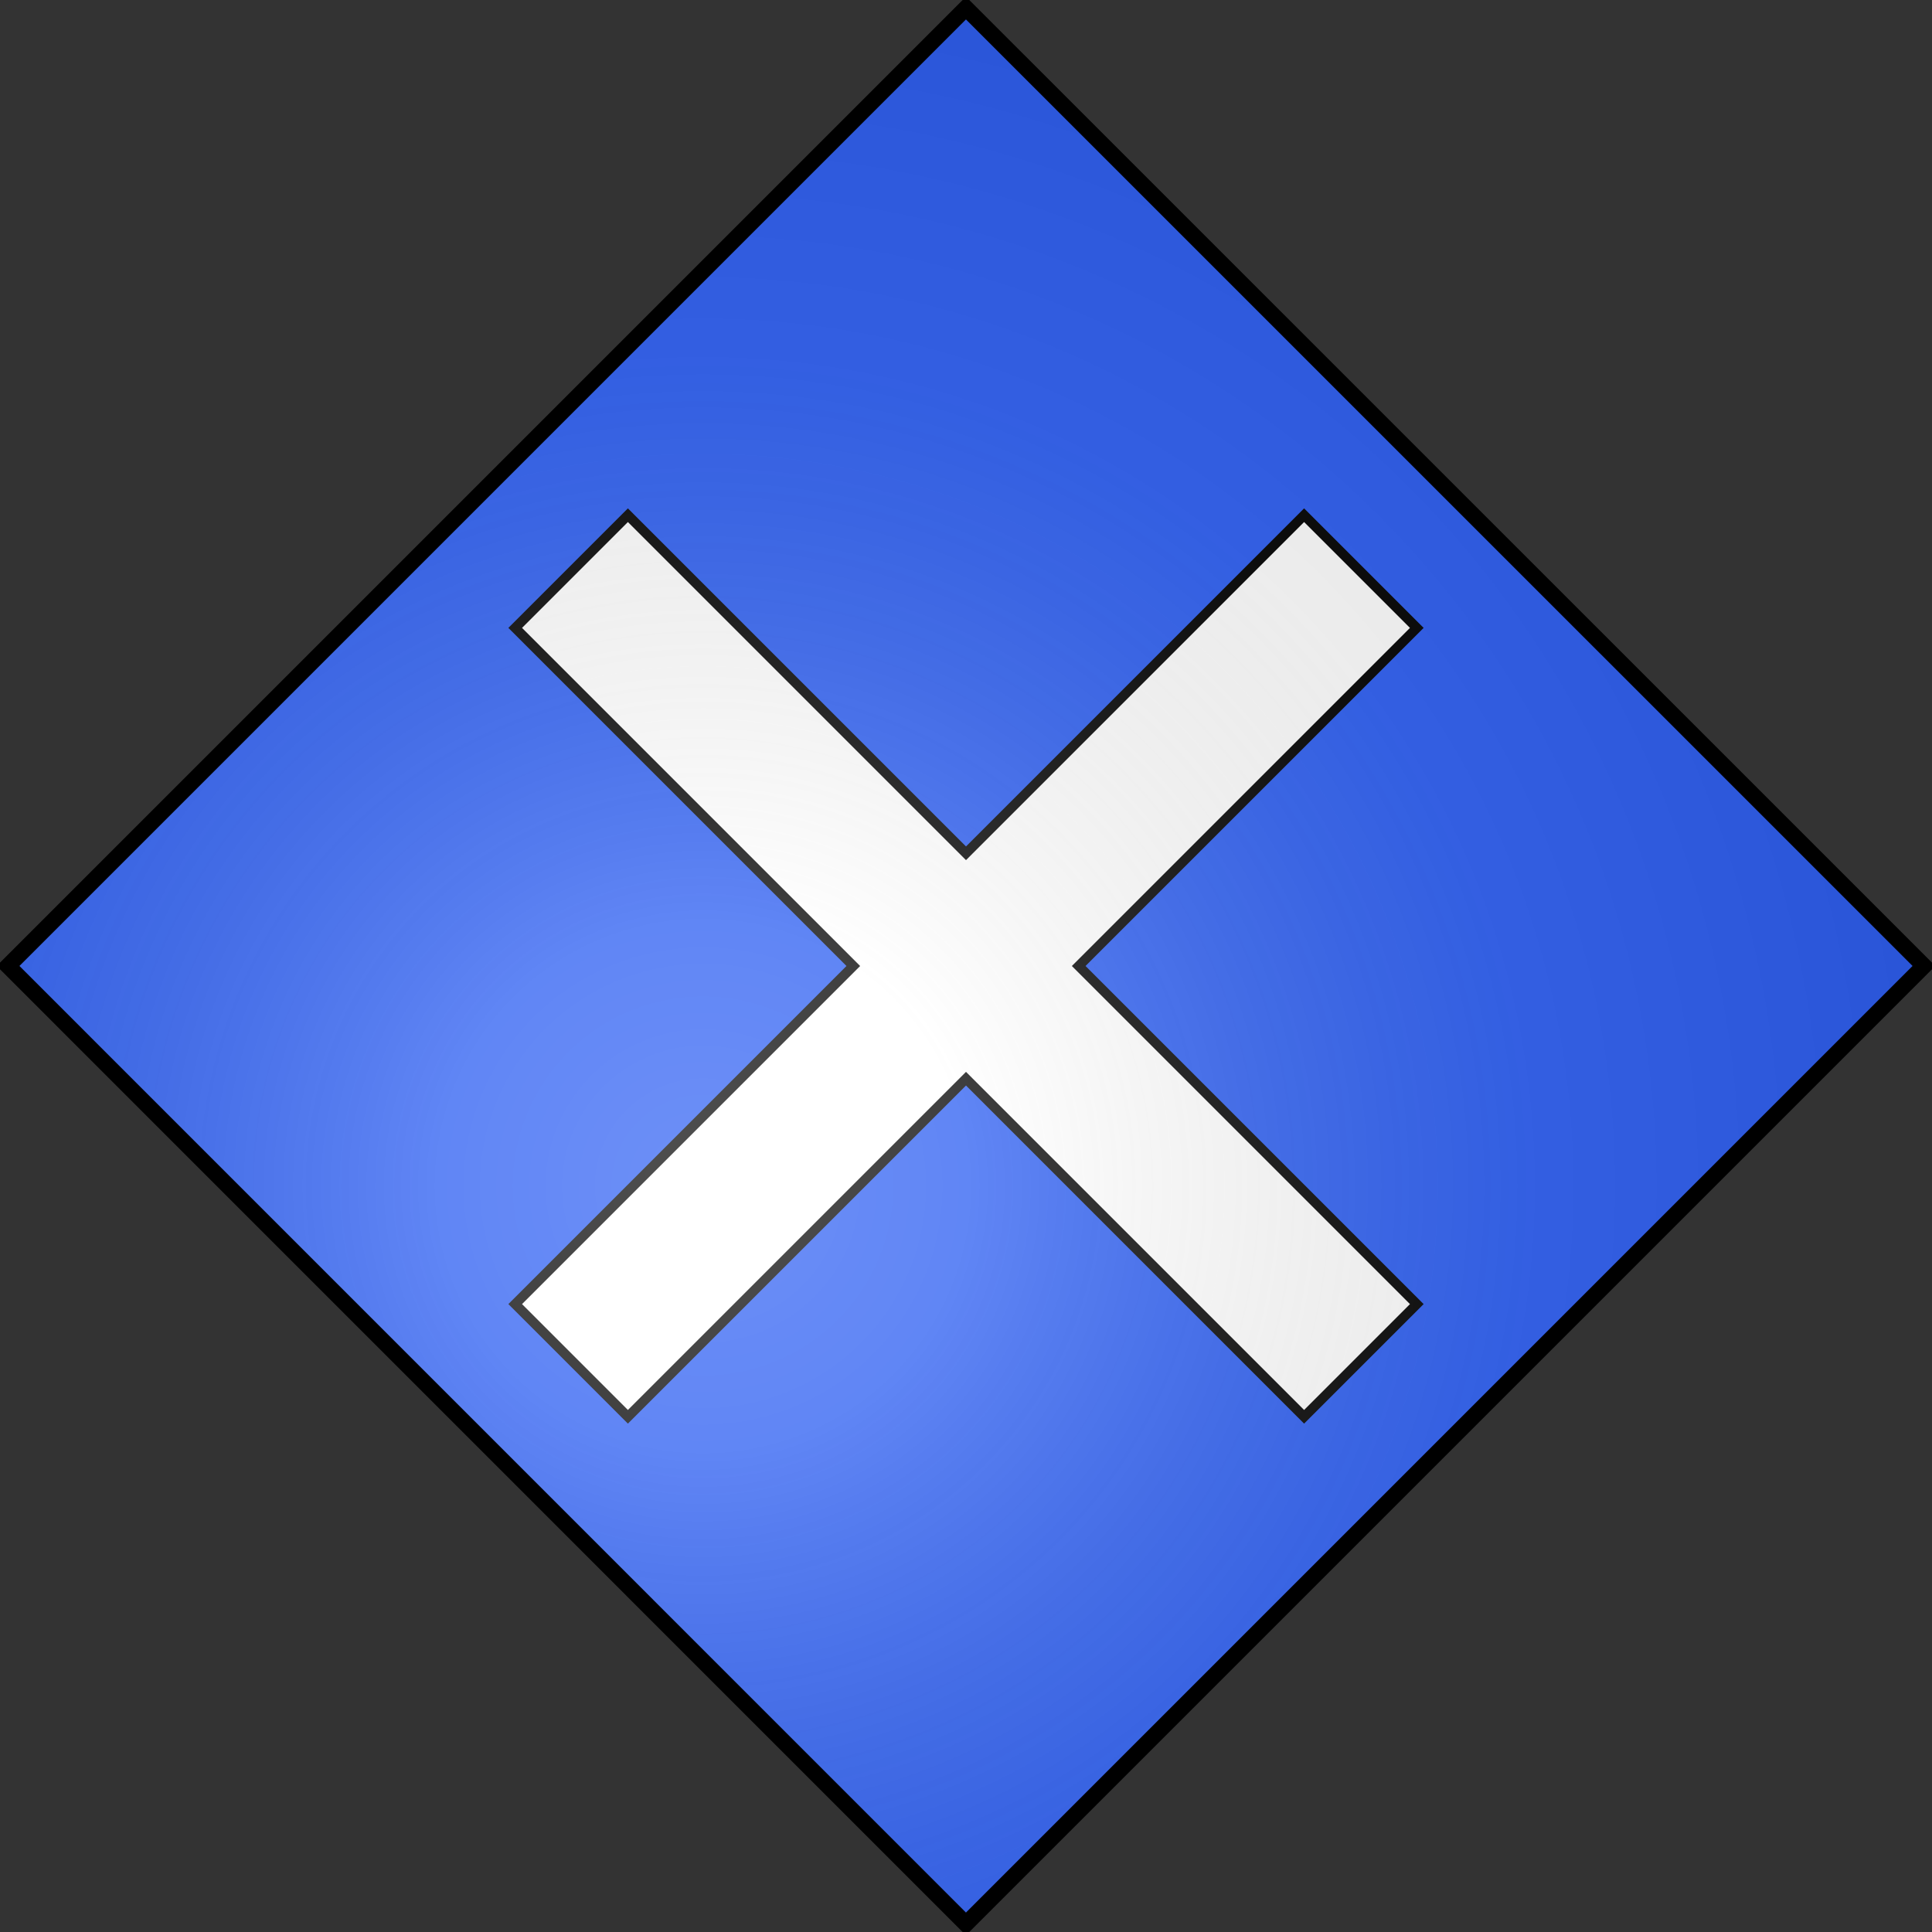 <?xml version="1.0" encoding="UTF-8" standalone="no"?>
<svg
   xmlns:dc="http://purl.org/dc/elements/1.1/"
   xmlns:cc="http://creativecommons.org/ns#"
   xmlns:rdf="http://www.w3.org/1999/02/22-rdf-syntax-ns#"
   xmlns:svg="http://www.w3.org/2000/svg"
   xmlns="http://www.w3.org/2000/svg"
   xmlns:xlink="http://www.w3.org/1999/xlink"
   id="svg2"
   height="600"
   width="600"
   version="1.0">
  <rect width="100%" height="100%" fill="#333333" stroke="none"/>
  <defs
     id="defs6">
    <linearGradient
       id="linearGradient2893">
      <stop
         id="stop2895"
         offset="0"
         style="stop-color:#ffffff;stop-opacity:0.314" />
      <stop
         id="stop2897"
         offset="0.19"
         style="stop-color:#ffffff;stop-opacity:0.251" />
      <stop
         id="stop2901"
         offset="0.6"
         style="stop-color:#6b6b6b;stop-opacity:0.125" />
      <stop
         id="stop2899"
         offset="1"
         style="stop-color:#000000;stop-opacity:0.125" />
    </linearGradient>
    <radialGradient
       gradientTransform="matrix(1.439,0,0,1.434,572.569,-53.237)"
       gradientUnits="userSpaceOnUse"
       xlink:href="#linearGradient2893"
       id="radialGradient4849"
       fy="338.451"
       fx="223.372"
       r="300"
       cy="338.451"
       cx="223.372" />
  </defs>
  <g
     id="layer3"
     style="display:inline"
     transform="translate(-675.688,-63.781)">
    <path
       id="path4859"
       style="opacity:1;fill:#2b5df2;fill-opacity:1;fill-rule:evenodd;stroke:#000000;stroke-width:3;stroke-linecap:butt;stroke-linejoin:miter;stroke-miterlimit:4;stroke-dasharray:none;stroke-opacity:1"
       d="M 975.674,66.281 L 678.188,363.768 L 975.674,661.281 L 1273.188,363.768 L 975.674,66.281 z " />
  </g>
  <g
     id="layer4"
     style="display:inline"
     transform="translate(-675.688,-63.781)">
    <path
       id="path2169"
       style="fill:#ffffff;fill-rule:evenodd;stroke:#000000;stroke-width:3;stroke-linecap:butt;stroke-linejoin:miter;stroke-miterlimit:4;stroke-dasharray:none;stroke-opacity:1"
       d="M 835.688,258.781 L 870.688,223.781 L 975.688,328.781 L 1080.688,223.781 L 1115.688,258.781 L 1010.688,363.781 L 1115.688,468.781 L 1080.688,503.781 L 975.688,398.781 L 870.688,503.781 L 835.688,468.781 L 940.688,363.781 L 835.688,258.781 z " />
  </g>
  <g
     id="layer2"
     style="display:inline"
     transform="translate(-675.688,-63.781)">
    <path
       id="path2875"
       style="opacity:1;fill:url(#radialGradient4849);fill-opacity:1;fill-rule:evenodd;stroke:none;stroke-width:1px;stroke-linecap:butt;stroke-linejoin:miter;stroke-opacity:1"
       d="M 975.674,63.781 675.688,363.768 975.674,663.781 1275.688,363.768 Z" />
  </g>
  <g
     id="layer1"
     style="display:inline"
     transform="translate(-675.688,-63.781)">
    <path
       id="path4854"
       style="opacity:1;fill:none;fill-opacity:1;fill-rule:evenodd;stroke:#000000;stroke-width:5;stroke-linecap:butt;stroke-linejoin:miter;stroke-miterlimit:4;stroke-dasharray:none;stroke-opacity:1;display:inline"
       d="M 975.674,66.281 L 678.188,363.768 L 975.674,661.281 L 1273.188,363.768 L 975.674,66.281 z " />
  </g>
</svg>
